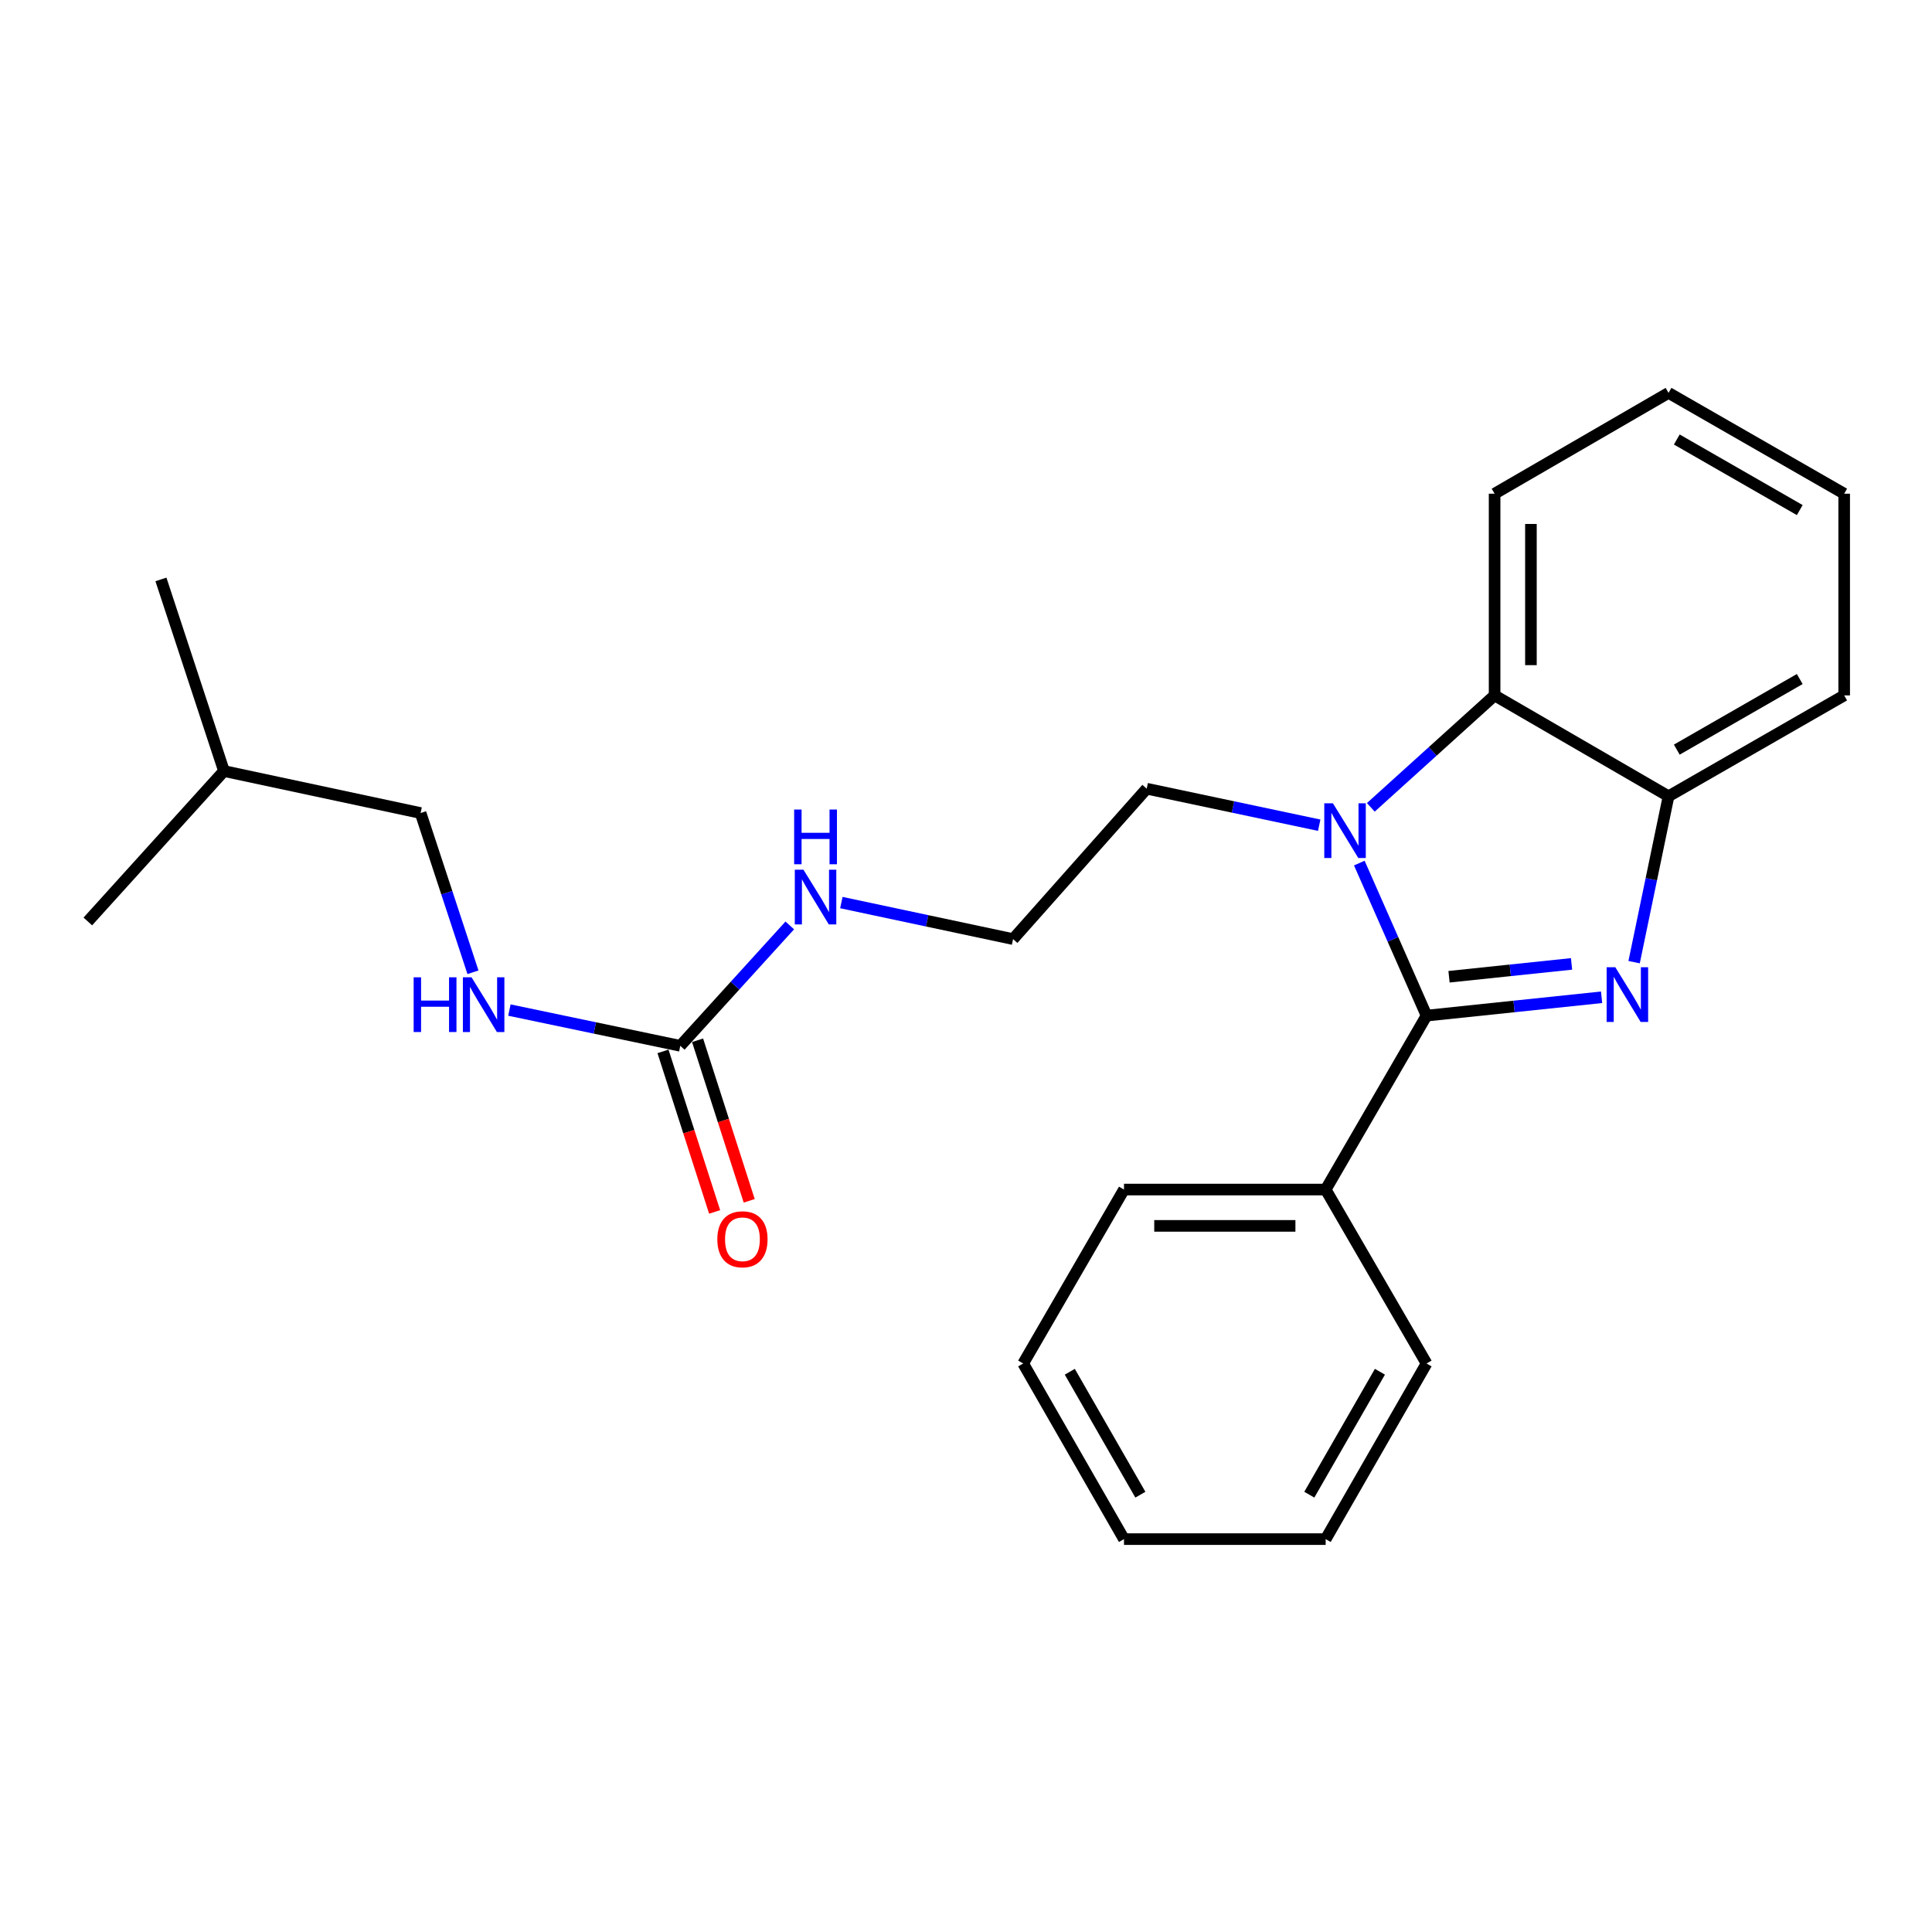 <?xml version='1.0' encoding='iso-8859-1'?>
<svg version='1.1' baseProfile='full'
              xmlns='http://www.w3.org/2000/svg'
                      xmlns:rdkit='http://www.rdkit.org/xml'
                      xmlns:xlink='http://www.w3.org/1999/xlink'
                  xml:space='preserve'
width='1000px' height='1000px' viewBox='0 0 1000 1000'>
<!-- END OF HEADER -->
<rect style='opacity:1.0;fill:#FFFFFF;stroke:none' width='1000' height='1000' x='0' y='0'> </rect>
<path class='bond-0' d='M 738.381,525.685 L 783.68,520.937' style='fill:none;fill-rule:evenodd;stroke:#000000;stroke-width:6px;stroke-linecap:butt;stroke-linejoin:miter;stroke-opacity:1' />
<path class='bond-0' d='M 783.68,520.937 L 828.979,516.19' style='fill:none;fill-rule:evenodd;stroke:#0000FF;stroke-width:6px;stroke-linecap:butt;stroke-linejoin:miter;stroke-opacity:1' />
<path class='bond-0' d='M 750.011,505.562 L 781.721,502.238' style='fill:none;fill-rule:evenodd;stroke:#000000;stroke-width:6px;stroke-linecap:butt;stroke-linejoin:miter;stroke-opacity:1' />
<path class='bond-0' d='M 781.721,502.238 L 813.43,498.915' style='fill:none;fill-rule:evenodd;stroke:#0000FF;stroke-width:6px;stroke-linecap:butt;stroke-linejoin:miter;stroke-opacity:1' />
<path class='bond-1' d='M 738.381,525.685 L 720.979,486.207' style='fill:none;fill-rule:evenodd;stroke:#000000;stroke-width:6px;stroke-linecap:butt;stroke-linejoin:miter;stroke-opacity:1' />
<path class='bond-1' d='M 720.979,486.207 L 703.577,446.73' style='fill:none;fill-rule:evenodd;stroke:#0000FF;stroke-width:6px;stroke-linecap:butt;stroke-linejoin:miter;stroke-opacity:1' />
<path class='bond-5' d='M 738.381,525.685 L 686.165,615.712' style='fill:none;fill-rule:evenodd;stroke:#000000;stroke-width:6px;stroke-linecap:butt;stroke-linejoin:miter;stroke-opacity:1' />
<path class='bond-3' d='M 845.814,498.01 L 854.722,455.077' style='fill:none;fill-rule:evenodd;stroke:#0000FF;stroke-width:6px;stroke-linecap:butt;stroke-linejoin:miter;stroke-opacity:1' />
<path class='bond-3' d='M 854.722,455.077 L 863.63,412.145' style='fill:none;fill-rule:evenodd;stroke:#000000;stroke-width:6px;stroke-linecap:butt;stroke-linejoin:miter;stroke-opacity:1' />
<path class='bond-2' d='M 709.532,417.882 L 741.567,388.911' style='fill:none;fill-rule:evenodd;stroke:#0000FF;stroke-width:6px;stroke-linecap:butt;stroke-linejoin:miter;stroke-opacity:1' />
<path class='bond-2' d='M 741.567,388.911 L 773.603,359.94' style='fill:none;fill-rule:evenodd;stroke:#000000;stroke-width:6px;stroke-linecap:butt;stroke-linejoin:miter;stroke-opacity:1' />
<path class='bond-9' d='M 682.819,427.126 L 638.173,417.677' style='fill:none;fill-rule:evenodd;stroke:#0000FF;stroke-width:6px;stroke-linecap:butt;stroke-linejoin:miter;stroke-opacity:1' />
<path class='bond-9' d='M 638.173,417.677 L 593.527,408.228' style='fill:none;fill-rule:evenodd;stroke:#000000;stroke-width:6px;stroke-linecap:butt;stroke-linejoin:miter;stroke-opacity:1' />
<path class='bond-12' d='M 773.603,359.94 L 773.603,255.54' style='fill:none;fill-rule:evenodd;stroke:#000000;stroke-width:6px;stroke-linecap:butt;stroke-linejoin:miter;stroke-opacity:1' />
<path class='bond-12' d='M 792.404,344.28 L 792.404,271.2' style='fill:none;fill-rule:evenodd;stroke:#000000;stroke-width:6px;stroke-linecap:butt;stroke-linejoin:miter;stroke-opacity:1' />
<path class='bond-24' d='M 773.603,359.94 L 863.63,412.145' style='fill:none;fill-rule:evenodd;stroke:#000000;stroke-width:6px;stroke-linecap:butt;stroke-linejoin:miter;stroke-opacity:1' />
<path class='bond-13' d='M 863.63,412.145 L 954.545,359.94' style='fill:none;fill-rule:evenodd;stroke:#000000;stroke-width:6px;stroke-linecap:butt;stroke-linejoin:miter;stroke-opacity:1' />
<path class='bond-13' d='M 867.905,388.01 L 931.546,351.466' style='fill:none;fill-rule:evenodd;stroke:#000000;stroke-width:6px;stroke-linecap:butt;stroke-linejoin:miter;stroke-opacity:1' />
<path class='bond-4' d='M 352.116,541.321 L 380.453,510.161' style='fill:none;fill-rule:evenodd;stroke:#000000;stroke-width:6px;stroke-linecap:butt;stroke-linejoin:miter;stroke-opacity:1' />
<path class='bond-4' d='M 380.453,510.161 L 408.789,479.001' style='fill:none;fill-rule:evenodd;stroke:#0000FF;stroke-width:6px;stroke-linecap:butt;stroke-linejoin:miter;stroke-opacity:1' />
<path class='bond-6' d='M 352.116,541.321 L 307.892,532.063' style='fill:none;fill-rule:evenodd;stroke:#000000;stroke-width:6px;stroke-linecap:butt;stroke-linejoin:miter;stroke-opacity:1' />
<path class='bond-6' d='M 307.892,532.063 L 263.667,522.806' style='fill:none;fill-rule:evenodd;stroke:#0000FF;stroke-width:6px;stroke-linecap:butt;stroke-linejoin:miter;stroke-opacity:1' />
<path class='bond-7' d='M 343.167,544.199 L 356.528,585.748' style='fill:none;fill-rule:evenodd;stroke:#000000;stroke-width:6px;stroke-linecap:butt;stroke-linejoin:miter;stroke-opacity:1' />
<path class='bond-7' d='M 356.528,585.748 L 369.889,627.296' style='fill:none;fill-rule:evenodd;stroke:#FF0000;stroke-width:6px;stroke-linecap:butt;stroke-linejoin:miter;stroke-opacity:1' />
<path class='bond-7' d='M 361.066,538.444 L 374.426,579.992' style='fill:none;fill-rule:evenodd;stroke:#000000;stroke-width:6px;stroke-linecap:butt;stroke-linejoin:miter;stroke-opacity:1' />
<path class='bond-7' d='M 374.426,579.992 L 387.787,621.541' style='fill:none;fill-rule:evenodd;stroke:#FF0000;stroke-width:6px;stroke-linecap:butt;stroke-linejoin:miter;stroke-opacity:1' />
<path class='bond-14' d='M 686.165,615.712 L 581.776,615.712' style='fill:none;fill-rule:evenodd;stroke:#000000;stroke-width:6px;stroke-linecap:butt;stroke-linejoin:miter;stroke-opacity:1' />
<path class='bond-14' d='M 670.507,634.514 L 597.434,634.514' style='fill:none;fill-rule:evenodd;stroke:#000000;stroke-width:6px;stroke-linecap:butt;stroke-linejoin:miter;stroke-opacity:1' />
<path class='bond-15' d='M 686.165,615.712 L 738.381,705.74' style='fill:none;fill-rule:evenodd;stroke:#000000;stroke-width:6px;stroke-linecap:butt;stroke-linejoin:miter;stroke-opacity:1' />
<path class='bond-10' d='M 244.81,503.243 L 231.253,462.034' style='fill:none;fill-rule:evenodd;stroke:#0000FF;stroke-width:6px;stroke-linecap:butt;stroke-linejoin:miter;stroke-opacity:1' />
<path class='bond-10' d='M 231.253,462.034 L 217.697,420.825' style='fill:none;fill-rule:evenodd;stroke:#000000;stroke-width:6px;stroke-linecap:butt;stroke-linejoin:miter;stroke-opacity:1' />
<path class='bond-8' d='M 435.484,467.17 L 479.921,476.623' style='fill:none;fill-rule:evenodd;stroke:#0000FF;stroke-width:6px;stroke-linecap:butt;stroke-linejoin:miter;stroke-opacity:1' />
<path class='bond-8' d='M 479.921,476.623 L 524.358,486.076' style='fill:none;fill-rule:evenodd;stroke:#000000;stroke-width:6px;stroke-linecap:butt;stroke-linejoin:miter;stroke-opacity:1' />
<path class='bond-11' d='M 593.527,408.228 L 524.358,486.076' style='fill:none;fill-rule:evenodd;stroke:#000000;stroke-width:6px;stroke-linecap:butt;stroke-linejoin:miter;stroke-opacity:1' />
<path class='bond-16' d='M 217.697,420.825 L 115.929,399.089' style='fill:none;fill-rule:evenodd;stroke:#000000;stroke-width:6px;stroke-linecap:butt;stroke-linejoin:miter;stroke-opacity:1' />
<path class='bond-19' d='M 773.603,255.54 L 863.63,203.355' style='fill:none;fill-rule:evenodd;stroke:#000000;stroke-width:6px;stroke-linecap:butt;stroke-linejoin:miter;stroke-opacity:1' />
<path class='bond-20' d='M 954.545,359.94 L 954.545,255.54' style='fill:none;fill-rule:evenodd;stroke:#000000;stroke-width:6px;stroke-linecap:butt;stroke-linejoin:miter;stroke-opacity:1' />
<path class='bond-21' d='M 581.776,615.712 L 529.591,705.74' style='fill:none;fill-rule:evenodd;stroke:#000000;stroke-width:6px;stroke-linecap:butt;stroke-linejoin:miter;stroke-opacity:1' />
<path class='bond-22' d='M 738.381,705.74 L 686.165,796.645' style='fill:none;fill-rule:evenodd;stroke:#000000;stroke-width:6px;stroke-linecap:butt;stroke-linejoin:miter;stroke-opacity:1' />
<path class='bond-22' d='M 714.246,710.011 L 677.695,773.644' style='fill:none;fill-rule:evenodd;stroke:#000000;stroke-width:6px;stroke-linecap:butt;stroke-linejoin:miter;stroke-opacity:1' />
<path class='bond-17' d='M 115.929,399.089 L 45.455,476.947' style='fill:none;fill-rule:evenodd;stroke:#000000;stroke-width:6px;stroke-linecap:butt;stroke-linejoin:miter;stroke-opacity:1' />
<path class='bond-18' d='M 115.929,399.089 L 83.298,299.911' style='fill:none;fill-rule:evenodd;stroke:#000000;stroke-width:6px;stroke-linecap:butt;stroke-linejoin:miter;stroke-opacity:1' />
<path class='bond-26' d='M 863.63,203.355 L 954.545,255.54' style='fill:none;fill-rule:evenodd;stroke:#000000;stroke-width:6px;stroke-linecap:butt;stroke-linejoin:miter;stroke-opacity:1' />
<path class='bond-26' d='M 867.908,227.489 L 931.549,264.018' style='fill:none;fill-rule:evenodd;stroke:#000000;stroke-width:6px;stroke-linecap:butt;stroke-linejoin:miter;stroke-opacity:1' />
<path class='bond-25' d='M 529.591,705.74 L 581.776,796.645' style='fill:none;fill-rule:evenodd;stroke:#000000;stroke-width:6px;stroke-linecap:butt;stroke-linejoin:miter;stroke-opacity:1' />
<path class='bond-25' d='M 553.725,710.015 L 590.254,773.649' style='fill:none;fill-rule:evenodd;stroke:#000000;stroke-width:6px;stroke-linecap:butt;stroke-linejoin:miter;stroke-opacity:1' />
<path class='bond-23' d='M 686.165,796.645 L 581.776,796.645' style='fill:none;fill-rule:evenodd;stroke:#000000;stroke-width:6px;stroke-linecap:butt;stroke-linejoin:miter;stroke-opacity:1' />
<path  class='atom-1' d='M 836.072 500.63
L 845.352 515.63
Q 846.272 517.11, 847.752 519.79
Q 849.232 522.47, 849.312 522.63
L 849.312 500.63
L 853.072 500.63
L 853.072 528.95
L 849.192 528.95
L 839.232 512.55
Q 838.072 510.63, 836.832 508.43
Q 835.632 506.23, 835.272 505.55
L 835.272 528.95
L 831.592 528.95
L 831.592 500.63
L 836.072 500.63
' fill='#0000FF'/>
<path  class='atom-2' d='M 689.922 415.794
L 699.202 430.794
Q 700.122 432.274, 701.602 434.954
Q 703.082 437.634, 703.162 437.794
L 703.162 415.794
L 706.922 415.794
L 706.922 444.114
L 703.042 444.114
L 693.082 427.714
Q 691.922 425.794, 690.682 423.594
Q 689.482 421.394, 689.122 420.714
L 689.122 444.114
L 685.442 444.114
L 685.442 415.794
L 689.922 415.794
' fill='#0000FF'/>
<path  class='atom-7' d='M 214.107 505.853
L 217.947 505.853
L 217.947 517.893
L 232.427 517.893
L 232.427 505.853
L 236.267 505.853
L 236.267 534.173
L 232.427 534.173
L 232.427 521.093
L 217.947 521.093
L 217.947 534.173
L 214.107 534.173
L 214.107 505.853
' fill='#0000FF'/>
<path  class='atom-7' d='M 244.067 505.853
L 253.347 520.853
Q 254.267 522.333, 255.747 525.013
Q 257.227 527.693, 257.307 527.853
L 257.307 505.853
L 261.067 505.853
L 261.067 534.173
L 257.187 534.173
L 247.227 517.773
Q 246.067 515.853, 244.827 513.653
Q 243.627 511.453, 243.267 510.773
L 243.267 534.173
L 239.587 534.173
L 239.587 505.853
L 244.067 505.853
' fill='#0000FF'/>
<path  class='atom-8' d='M 371.288 641.446
Q 371.288 634.646, 374.648 630.846
Q 378.008 627.046, 384.288 627.046
Q 390.568 627.046, 393.928 630.846
Q 397.288 634.646, 397.288 641.446
Q 397.288 648.326, 393.888 652.246
Q 390.488 656.126, 384.288 656.126
Q 378.048 656.126, 374.648 652.246
Q 371.288 648.366, 371.288 641.446
M 384.288 652.926
Q 388.608 652.926, 390.928 650.046
Q 393.288 647.126, 393.288 641.446
Q 393.288 635.886, 390.928 633.086
Q 388.608 630.246, 384.288 630.246
Q 379.968 630.246, 377.608 633.046
Q 375.288 635.846, 375.288 641.446
Q 375.288 647.166, 377.608 650.046
Q 379.968 652.926, 384.288 652.926
' fill='#FF0000'/>
<path  class='atom-9' d='M 415.871 450.17
L 425.151 465.17
Q 426.071 466.65, 427.551 469.33
Q 429.031 472.01, 429.111 472.17
L 429.111 450.17
L 432.871 450.17
L 432.871 478.49
L 428.991 478.49
L 419.031 462.09
Q 417.871 460.17, 416.631 457.97
Q 415.431 455.77, 415.071 455.09
L 415.071 478.49
L 411.391 478.49
L 411.391 450.17
L 415.871 450.17
' fill='#0000FF'/>
<path  class='atom-9' d='M 411.051 419.018
L 414.891 419.018
L 414.891 431.058
L 429.371 431.058
L 429.371 419.018
L 433.211 419.018
L 433.211 447.338
L 429.371 447.338
L 429.371 434.258
L 414.891 434.258
L 414.891 447.338
L 411.051 447.338
L 411.051 419.018
' fill='#0000FF'/>
</svg>
